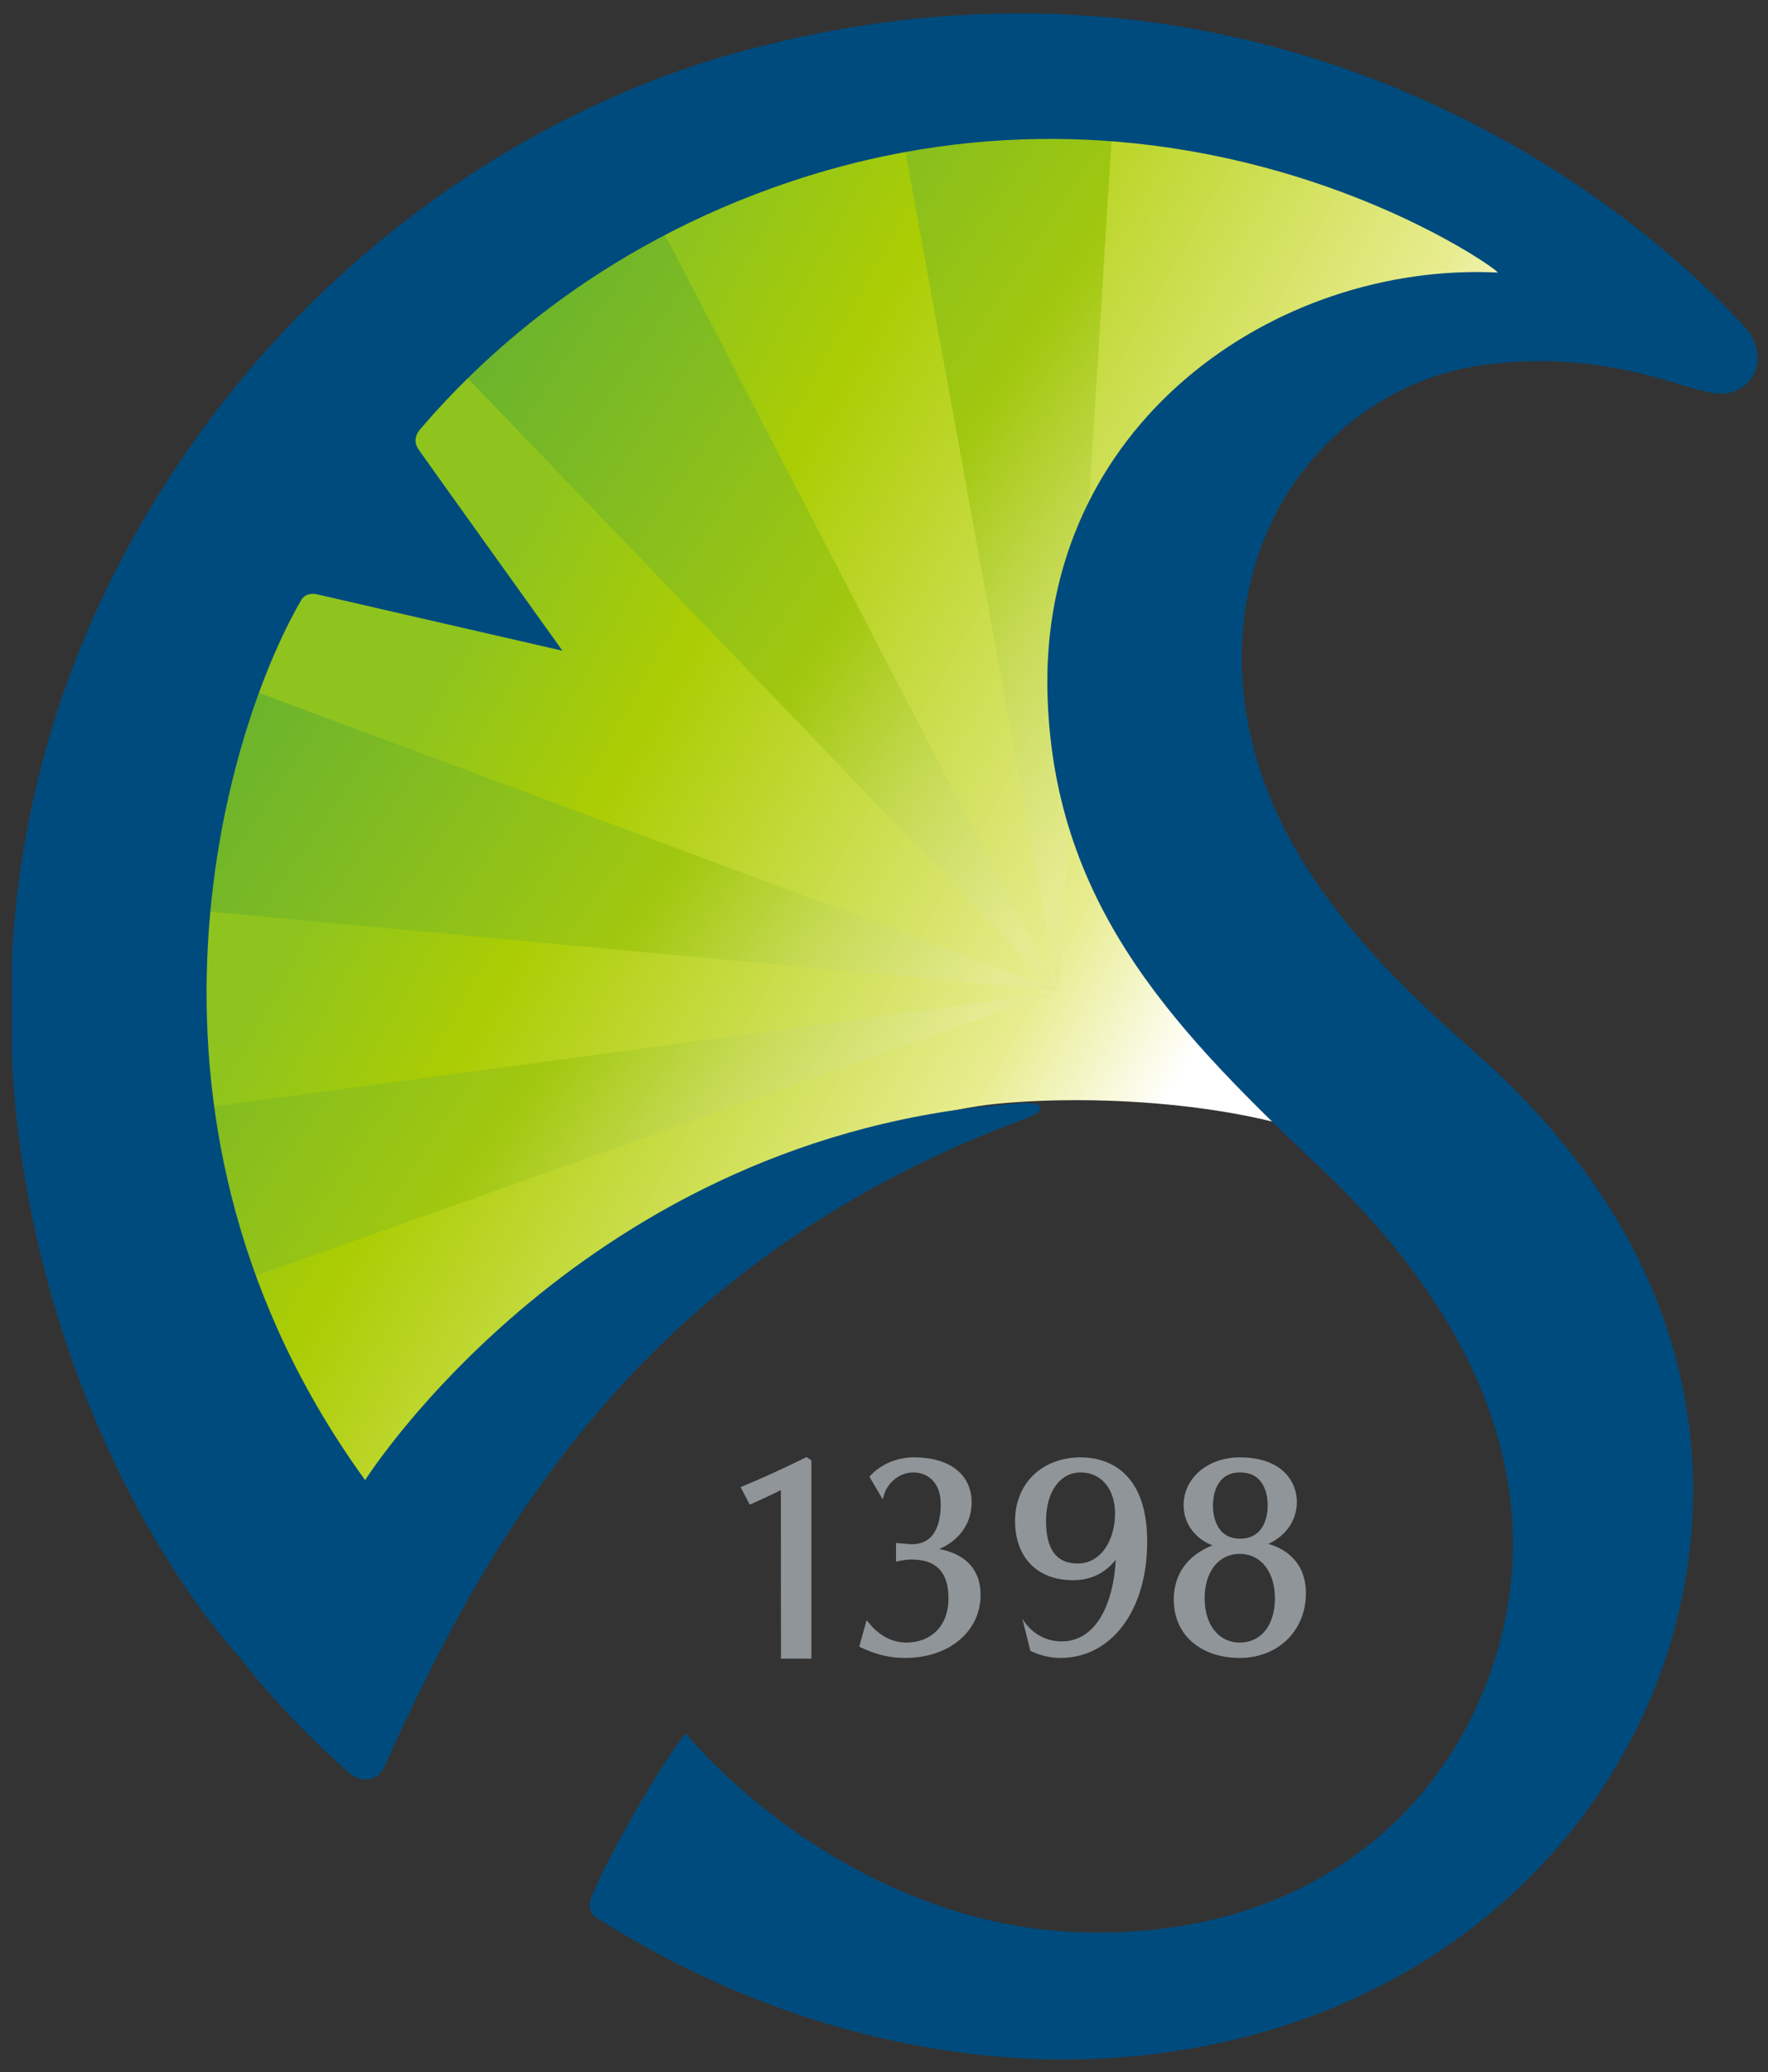 <?xml version="1.0" encoding="UTF-8"?>
<svg version="1.1" viewBox="0 0 167 195.68" xmlns="http://www.w3.org/2000/svg" xmlns:cc="http://creativecommons.org/ns#" xmlns:dc="http://purl.org/dc/elements/1.1/" xmlns:rdf="http://www.w3.org/1999/02/22-rdf-syntax-ns#" xmlns:xlink="http://www.w3.org/1999/xlink">
<rect x="0" y="0" width="167" height="195.68" fill="#333333" stroke="none"/>
<defs>
<clipPath id="g">
<path d="m22.978 20.551h186.08v34.96h-186.08v-34.96z"/>
</clipPath>
<clipPath id="f">
<path d="m27.575 20.551h175.76v28.085h-175.76v-28.085z"/>
</clipPath>
<linearGradient id="e" x2="1" gradientTransform="matrix(-8.057 4.558 4.558 8.057 40.66 36.918)" gradientUnits="userSpaceOnUse">
<stop stop-color="#fff" offset="0"/>
<stop stop-color="#e8ec8f" offset=".2"/>
<stop stop-color="#abcd03" offset=".76"/>
<stop stop-color="#8fc41e" offset="1"/>
</linearGradient>
<linearGradient id="d" x2="1" gradientTransform="matrix(-7.512 5.024 5.024 7.512 39.976 39.921)" gradientUnits="userSpaceOnUse">
<stop stop-color="#e5eb91" offset="0"/>
<stop stop-color="#c8db58" offset=".2"/>
<stop stop-color="#a2c80f" offset=".4"/>
<stop stop-color="#66b22f" offset="1"/>
</linearGradient>
<linearGradient id="c" x2="1" gradientTransform="matrix(-7.511 5.023 5.023 7.511 40.999 41.453)" gradientUnits="userSpaceOnUse">
<stop stop-color="#e5eb91" offset="0"/>
<stop stop-color="#c8db58" offset=".2"/>
<stop stop-color="#a2c80f" offset=".4"/>
<stop stop-color="#66b22f" offset="1"/>
</linearGradient>
<linearGradient id="b" x2="1" gradientTransform="matrix(-7.513 5.025 5.025 7.513 37.291 35.906)" gradientUnits="userSpaceOnUse">
<stop stop-color="#e5eb91" offset="0"/>
<stop stop-color="#c8db58" offset=".2"/>
<stop stop-color="#a2c80f" offset=".4"/>
<stop stop-color="#66b22f" offset="1"/>
</linearGradient>
<linearGradient id="a" x2="1" gradientTransform="matrix(-7.512 5.024 5.024 7.512 36.365 34.523)" gradientUnits="userSpaceOnUse">
<stop stop-color="#e5eb91" offset="0"/>
<stop stop-color="#c8db58" offset=".2"/>
<stop stop-color="#a2c80f" offset=".4"/>
<stop stop-color="#66b22f" offset="1"/>
</linearGradient>
</defs>
<g transform="translate(-186.04 -503.52)">
<g transform="matrix(3.004 0 0 3.004 -552.14 -1250.1)">
<g transform="matrix(2.84 0 0 -2.84 167.79 721.62)">
<path d="m31.857 44.548c-3.623-3.622-3.818-9.372-0.595-13.228 0.837 1.096 1.983 2.36 3.389 3.348 1.097 0.77 2.62 1.543 3.844 1.658 1.16 0.11 2.884-3e-3 3.928-0.504-0.817 0.837-1.677 1.776-2.099 2.339-0.547 0.73-0.872 1.637-0.872 2.621 0 2.41 1.95 4.366 4.355 4.366 0.581 0 1.134-0.117 1.641-0.323-1.876 1.731-4.264 2.597-6.652 2.597-2.511 0-5.022-0.958-6.939-2.874" fill="url(#e)"/>
</g>
<g transform="matrix(2.84 0 0 -2.84 167.79 721.62)">
<path d="m32.161 44.836 6.95-7.235 0.031-0.011-4.6 8.864c-0.851-0.41-1.654-0.948-2.381-1.618" fill="url(#d)"/>
</g>
<g transform="matrix(2.84 0 0 -2.84 167.79 721.62)">
<path d="m37.386 47.318 1.773-9.733 6e-3 -4e-3h1e-3l0.609 9.791c-0.325 0.032-0.651 0.047-0.978 0.047-0.471 0-0.943-0.033-1.411-0.101" fill="url(#c)"/>
</g>
<g transform="matrix(2.84 0 0 -2.84 167.79 721.62)">
<path d="m29.028 38.52 10.109-0.943-0.026 0.024-9.478 3.523c-0.322-0.842-0.525-1.718-0.605-2.604" fill="url(#b)"/>
</g>
<g transform="matrix(2.84 0 0 -2.84 167.79 721.62)">
<path d="m29.086 36.197c0.099-0.684 0.271-1.36 0.516-2.014l9.507 3.369-10.023-1.355z" fill="url(#a)"/>
</g>
<g transform="matrix(2.84 0 0 -2.84 167.79 721.62)">
<g clip-path="url(#g)">
<g transform="translate(35.746 31.887)">
<path d="m0 0s0.267 0.12 0.344 0.162l1e-3 -1.866h0.337v2.195l-0.054 0.036-0.018-9e-3c-0.245-0.121-0.498-0.236-0.712-0.323l0.102-0.195z" fill="#909599"/>
</g>
<g transform="translate(37.539 31.28)">
<path d="m0 0c0.273 0 0.407-0.142 0.407-0.431 0-0.296-0.185-0.488-0.469-0.488-0.207 0-0.347 0.138-0.396 0.198l-0.042 0.049-0.081-0.291 0.024-0.013c0.12-0.055 0.268-0.113 0.488-0.113 0.482 0 0.831 0.294 0.831 0.697 0 0.371-0.286 0.477-0.459 0.508 0.191 0.08 0.36 0.254 0.36 0.516 0 0.308-0.242 0.498-0.632 0.499-0.331 2e-3 -0.499-0.214-0.499-0.214l0.146-0.251 0.022 0.07c0.041 0.114 0.161 0.228 0.319 0.228 0.139 0 0.302-0.092 0.302-0.352 0-0.202-0.057-0.443-0.321-0.443l-0.174 0.014v-0.207s0.097 0.026 0.174 0.024" fill="#909599"/>
</g>
<g transform="translate(39.376 31.236)">
<path d="m0 0c-0.235 0-0.35 0.155-0.35 0.472 0 0.321 0.154 0.536 0.383 0.536 0.228 0 0.381-0.183 0.381-0.455 0-0.274-0.142-0.553-0.414-0.553m-0.613-0.609 0.089-0.356s0.141-0.081 0.337-0.08c0.564 2e-3 0.957 0.529 0.957 1.286 0 0.843-0.513 0.934-0.735 0.934-0.429 0-0.728-0.289-0.728-0.703 0-0.405 0.246-0.657 0.642-0.657 0.199 0 0.357 0.08 0.473 0.227-0.024-0.471-0.209-0.902-0.595-0.904-0.309-2e-3 -0.44 0.253-0.44 0.253" fill="#909599"/>
</g>
</g>
</g>
<g transform="matrix(2.84 0 0 -2.84 167.79 721.62)">
<g clip-path="url(#f)">
<g transform="translate(41.171 30.361)">
<path d="m0 0c-0.234 0-0.389 0.197-0.389 0.491 0 0.293 0.155 0.491 0.389 0.491 0.232 0 0.389-0.198 0.389-0.491 0-0.299-0.153-0.491-0.389-0.491m-0.297 1.516c0 0.086 0.022 0.367 0.3 0.367 0.275 0 0.306-0.256 0.306-0.367 0-0.085-0.023-0.366-0.306-0.366-0.278 0-0.3 0.281-0.3 0.366m0.613-0.424c0.191 0.086 0.316 0.259 0.316 0.464 0 0.228-0.166 0.494-0.632 0.494-0.353 0-0.622-0.228-0.622-0.53 0-0.225 0.155-0.384 0.32-0.444-0.275-0.108-0.429-0.318-0.429-0.601 0-0.386 0.294-0.645 0.731-0.645 0.424 0 0.732 0.301 0.732 0.716 0 0.384-0.282 0.509-0.416 0.546" fill="#909599"/>
</g>
<g transform="translate(31.308 28.921)">
<path d="m0 0c-0.284 0.25-0.772 0.71-1.209 1.275-2.005 2.249-4.293 8.145-0.484 13.494 1.57 2.205 3.827 3.69 6.067 4.291 5.225 1.404 9.239-1.066 11.077-3.054 0.204-0.222 0.176-0.505 0.021-0.635-0.228-0.192-0.434-0.092-0.893 0.042-0.717 0.207-1.332 0.256-1.995 0.171-1.535-0.195-2.866-1.618-2.681-3.607 0.169-1.815 1.568-3.126 2.551-3.992 3.452-3.041 2.297-6.3 2.017-7.015-0.956-2.431-3.402-4.145-6.573-4.145-1.318 0-3.22 0.341-5.134 1.555-0.074 0.032-0.145 0.131-0.056 0.295 0.146 0.369 0.757 1.446 1.02 1.759 0.951-1.099 2.556-2.134 4.338-2.2 2.437-0.088 4.006 1.23 4.583 2.904 0.646 1.881-0.042 3.796-1.862 5.525-1.57 1.49-2.971 2.871-3.052 5.235-0.105 3.028 2.532 4.826 4.983 4.706 0.074-4e-3 -3.388 2.494-7.829 1.006-2.175-0.728-3.477-2.012-4.101-2.741-0.094-0.114-0.036-0.2-2e-3 -0.245 0.068-0.099 1.578-2.206 1.578-2.206l-2.724 0.626s-0.113 0.028-0.169-0.066c-0.866-1.492-2.142-5.809 0.708-9.74 0 0 2.426 3.844 7.244 4.171 0.321 0.021 0.28-0.093 0.07-0.169-4.305-1.582-6.003-4.739-7.1-7.174-0.067-0.15-0.246-0.194-0.393-0.066" fill="#004b7d"/>
</g>
</g>
</g>
</g>
</g>
</svg>
